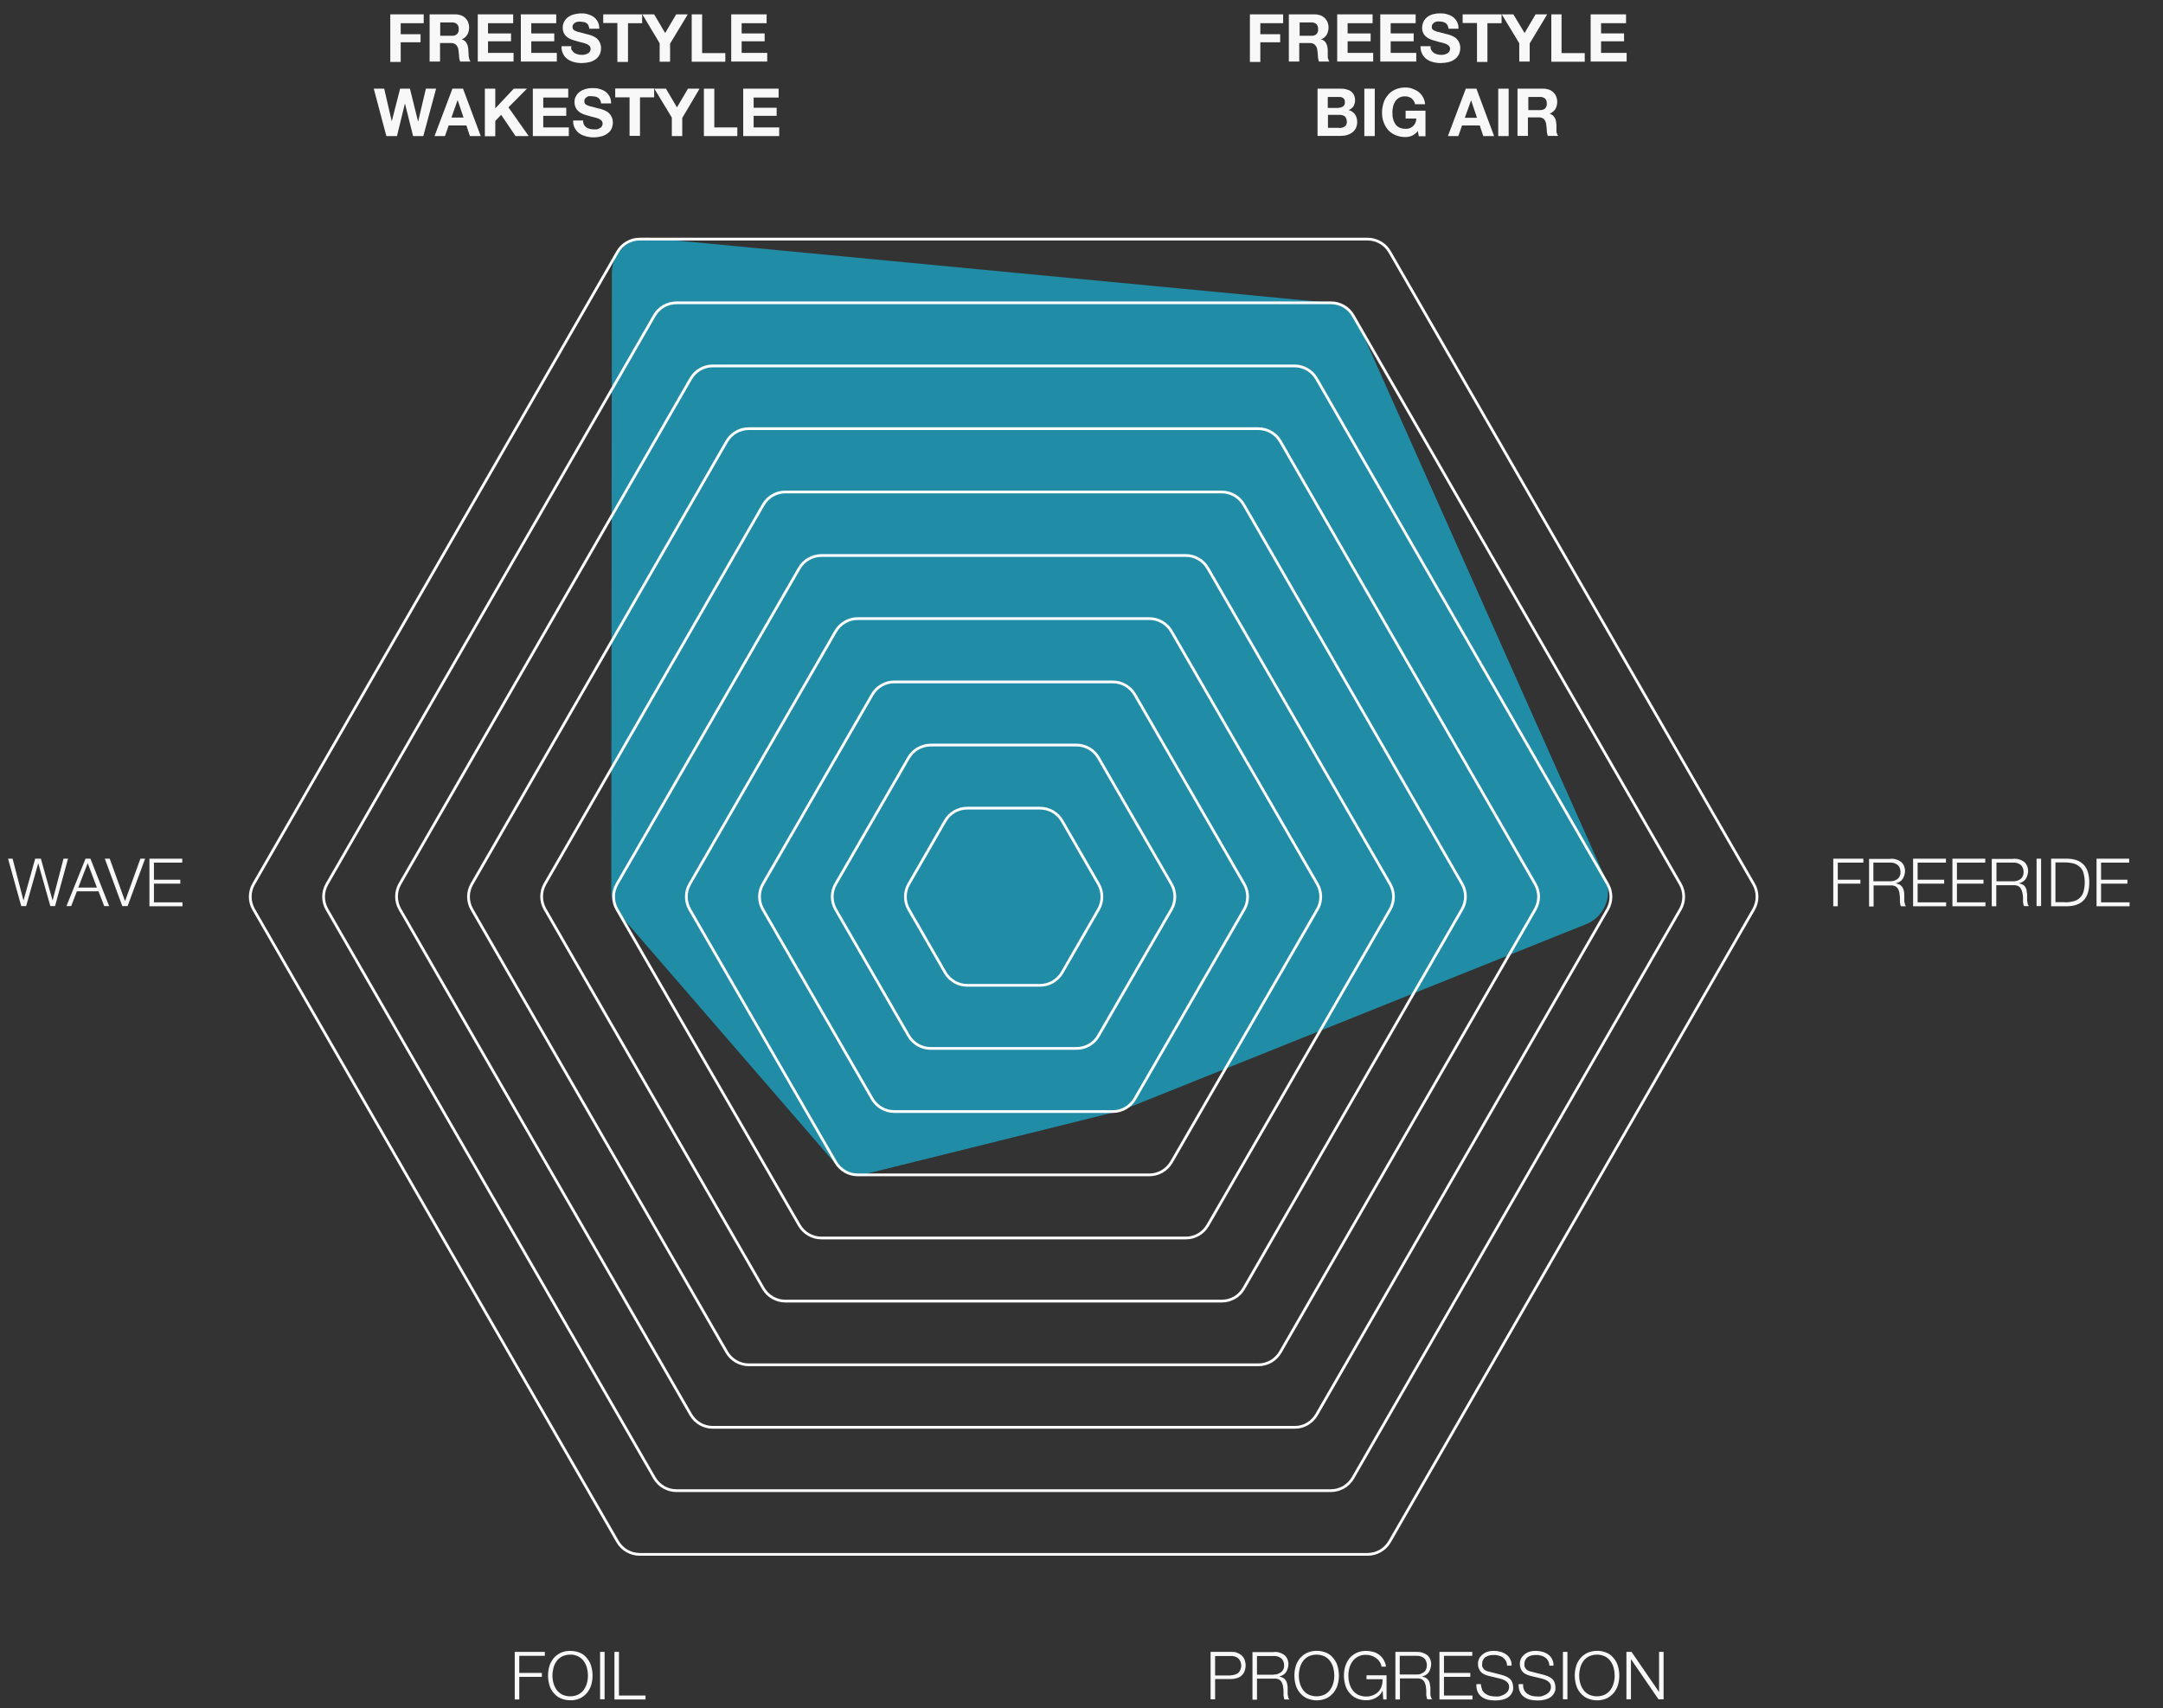 <svg xmlns="http://www.w3.org/2000/svg" xmlns:xlink="http://www.w3.org/1999/xlink" id="Layer_1" viewBox="0 0 1100.1 868.8"><rect x="0" y="0" width="1100.1" height="868.8" fill="#333333" stroke="none"/><defs><style> .st0 { fill: none; stroke: #fff; stroke-miterlimit: 10; stroke-width: 1.4px; } .st1 { fill: #f8f8f8; } .st2 { fill: #218ca5; } </style></defs><path class="st2" d="M816.9,447.6l-125.5-281.6c-2.5-7.3-9.3-12.1-17-12.2l-345.2-32.9c-9.9,0-18,8.1-18,18l-.3,314.5c0,4.3,1.6,8.5,4.4,11.8l108.8,125.7c3.4,4,8.4,6.2,13.6,6.2s2.9-.2,4.3-.5l127-31.5c.8-.2,1.6-.5,2.4-.8l235.1-94.2c9-3.5,13.5-13.5,10.4-22.5Z"></path><path class="st1" d="M626.4,840.1c1,0,2,0,2.9.5,1.7.6,3.1,1.9,3.7,3.5.7,1.9.7,3.9,0,5.8-.3.8-.8,1.6-1.5,2.2-.6.6-1.4,1.1-2.3,1.3-.9.3-1.9.5-2.9.5h-8.3v10.3h-2.3v-24.1h10.7ZM625.9,852c1.4,0,2.8-.4,3.9-1.2,2-2.1,2-5.4,0-7.4-1.1-.9-2.5-1.3-3.9-1.2h-7.9v9.9h7.9Z"></path><path class="st1" d="M648,840.1c1,0,1.9,0,2.8.4.8.2,1.6.6,2.3,1.1s1.2,1.2,1.6,2c.4.9.6,1.8.6,2.8s-.4,2.8-1.2,4-2.1,1.9-3.5,2.2h0c.7.2,1.4.4,2,.7.5.3.9.7,1.3,1.2.3.5.6,1.1.7,1.6.2.7.2,1.3.3,2,0,.4,0,.9,0,1.5s0,1.2,0,1.8c0,.6.2,1.1.3,1.7,0,.4.3.9.6,1.2h-2.5c-.2-.3-.3-.5-.3-.8,0-.3,0-.7-.2-1,0-.3,0-.7,0-1s0-.6,0-.9c0-.8,0-1.7-.2-2.5,0-.8-.3-1.5-.6-2.3-.3-.7-.8-1.2-1.4-1.6-.8-.4-1.7-.6-2.5-.5h-8.8v10.7h-2.3v-24.2h11ZM647.9,851.6c.7,0,1.4,0,2-.3s1.2-.5,1.7-.9c1-.9,1.6-2.1,1.5-3.4,0-1.3-.4-2.6-1.3-3.5-1.1-.9-2.5-1.4-3.9-1.3h-8.6v9.5h8.6Z"></path><path class="st1" d="M659,847.4c.4-1.5,1.2-2.8,2.1-4,1-1.2,2.2-2.1,3.6-2.8,3.2-1.4,6.8-1.4,10,0,1.4.6,2.6,1.6,3.5,2.8,1,1.2,1.7,2.5,2.1,4,.9,3.1.9,6.4,0,9.5-.4,1.5-1.2,2.8-2.1,4-1,1.2-2.2,2.1-3.5,2.8-3.2,1.4-6.8,1.4-10,0-1.4-.6-2.6-1.6-3.6-2.8s-1.7-2.5-2.1-4c-.9-3.1-.9-6.4,0-9.5ZM661.1,856c.3,1.2.9,2.4,1.6,3.4.7,1,1.7,1.8,2.8,2.4,2.6,1.2,5.6,1.2,8.2,0,1.1-.6,2.1-1.4,2.8-2.4s1.3-2.2,1.6-3.4c.7-2.5.7-5.2,0-7.8-.3-1.2-.9-2.4-1.6-3.4-.7-1-1.7-1.8-2.8-2.4-2.6-1.2-5.6-1.2-8.2,0-1.1.6-2.1,1.4-2.8,2.4s-1.3,2.2-1.6,3.4c-.7,2.6-.7,5.3,0,7.8Z"></path><path class="st1" d="M703.5,864.2l-.3-4.4h0c-.4.8-.9,1.6-1.5,2.2-.6.6-1.3,1.1-2,1.5s-1.5.7-2.3.9-1.7.3-2.5.3c-1.7,0-3.4-.3-5-1-1.4-.6-2.6-1.6-3.6-2.8s-1.7-2.5-2.1-4c-.9-3.1-.9-6.4,0-9.5.5-1.5,1.2-2.8,2.1-4,1-1.2,2.2-2.1,3.6-2.8,1.6-.7,3.3-1.1,5-1,1.2,0,2.4.2,3.6.5,2.2.6,4.1,2.1,5.2,4,.6,1.1,1.1,2.2,1.2,3.5h-2.3c0-.7-.3-1.5-.7-2.1-.4-.7-.9-1.4-1.6-1.9-1.5-1.3-3.5-2-5.5-2s-2.8.3-4.1.9c-1.1.6-2.1,1.4-2.8,2.4s-1.3,2.2-1.6,3.4c-.7,2.5-.7,5.2,0,7.8.3,1.2.9,2.4,1.6,3.4.7,1,1.7,1.8,2.8,2.4,1.3.6,2.7.9,4.1.9s2.4-.2,3.6-.7c1-.4,1.9-1,2.7-1.8.7-.8,1.3-1.8,1.6-2.8.4-1.1.5-2.3.5-3.5h-8.2v-2h10.2v12.3h-1.6Z"></path><path class="st1" d="M720.6,840.1c1,0,1.9,0,2.8.4.8.2,1.6.6,2.3,1.1s1.2,1.2,1.6,2c.4.9.6,1.8.6,2.8s-.4,2.8-1.2,4-2.1,1.9-3.5,2.2h0c.7.2,1.4.4,2,.7.5.3.9.7,1.3,1.2.3.5.6,1.1.7,1.6,0,.7.2,1.3.3,2,0,.4,0,.9,0,1.5s0,1.2,0,1.8,0,1.1.3,1.6c0,.4.3.9.6,1.2h-2.5c0-.3-.3-.5-.3-.8,0-.3,0-.7-.2-1,0-.3,0-.7,0-1s0-.6,0-.9c0-.8,0-1.7-.2-2.5,0-.8-.3-1.5-.6-2.3-.3-.7-.8-1.2-1.4-1.6-.8-.4-1.7-.6-2.5-.5h-8.7v10.7h-2.3v-24.2h10.9ZM720.5,851.6c.7,0,1.4,0,2-.3s1.2-.5,1.7-.9.9-.9,1.1-1.5c.3-.6.4-1.3.4-2,0-1.3-.4-2.6-1.3-3.5-1.1-.9-2.5-1.4-3.9-1.3h-8.6v9.5h8.6Z"></path><path class="st1" d="M748.8,840.1v2h-14.4v8.7h13.4v2h-13.4v9.5h14.5v2h-16.8v-24.2h16.7Z"></path><path class="st1" d="M753.8,859.4c.4.8,1,1.5,1.7,2,.8.5,1.6.9,2.5,1.1,1,.2,2.1.3,3.1.3s1.4,0,2.1-.3c.7-.2,1.4-.5,2.1-.9.6-.4,1.2-.9,1.6-1.5.4-.7.7-1.5.6-2.2,0-.6,0-1.2-.5-1.8-.3-.5-.7-.9-1.2-1.2s-1-.6-1.6-.8-1.1-.4-1.7-.5l-5.4-1.3c-.7-.2-1.3-.4-2-.7-.6-.3-1.2-.6-1.7-1.1s-.9-1-1.2-1.7c-.3-.8-.5-1.6-.5-2.4s0-1.4.3-2.1c.2-.8.7-1.6,1.3-2.2.7-.8,1.6-1.4,2.5-1.8,1.3-.5,2.7-.8,4.2-.7,1.2,0,2.3.2,3.4.5,1,.3,2,.8,2.8,1.4.8.6,1.5,1.4,1.9,2.3.5,1,.8,2.1.7,3.3h-2.3c0-.8-.2-1.7-.6-2.4-.4-.7-.9-1.3-1.5-1.7-.6-.5-1.3-.8-2.1-1s-1.6-.4-2.5-.3c-.8,0-1.5,0-2.3.2-.7.2-1.3.4-1.9.8-.6.4-1,.9-1.3,1.5-.4.7-.5,1.5-.5,2.3s0,1,.3,1.5c.2.4.5.8.8,1.1s.7.5,1.2.7.9.3,1.4.4l5.9,1.5c.8.2,1.6.5,2.4.8.7.3,1.4.7,2,1.2s1,1.1,1.3,1.8c.3.8.5,1.7.5,2.5s0,.7,0,1.1c0,.5-.2,1-.4,1.4-.2.5-.5,1.1-.9,1.5-.4.6-1,1-1.6,1.4-.8.5-1.7.8-2.5,1-2.5.6-5.1.5-7.6,0-1.1-.3-2.2-.8-3.1-1.5-.9-.7-1.6-1.6-2-2.6-.5-1.2-.7-2.5-.6-3.8h2.3c0,1,.3,2,.7,3Z"></path><path class="st1" d="M775.1,859.4c.4.8,1,1.5,1.7,2,.8.5,1.6.9,2.5,1.1,1,.2,2.1.3,3.1.3s1.4,0,2.1-.3c.7-.2,1.4-.5,2.1-.9.6-.4,1.2-.9,1.6-1.5.4-.7.7-1.5.6-2.2,0-.6,0-1.2-.5-1.8-.3-.5-.7-.9-1.2-1.2s-1-.6-1.6-.8-1.1-.4-1.7-.5l-5.4-1.3c-.7-.2-1.3-.4-2-.7-.6-.3-1.2-.6-1.7-1.1s-.9-1-1.2-1.7c-.3-.8-.5-1.6-.5-2.4s0-1.4.3-2.1c.2-.8.7-1.6,1.3-2.2.7-.8,1.6-1.4,2.5-1.8,1.3-.5,2.7-.8,4.2-.7,1.2,0,2.3.2,3.4.5,1,.3,2,.8,2.8,1.4.8.6,1.5,1.4,1.9,2.3.5,1,.8,2.1.7,3.3h-2.1c0-.8-.2-1.7-.6-2.4-.4-.7-.8-1.3-1.5-1.7-.6-.5-1.3-.8-2.1-1s-1.6-.4-2.5-.3c-.8,0-1.5,0-2.3.2-.7.2-1.3.4-1.9.8-.6.4-1,.9-1.3,1.5-.4.7-.5,1.5-.5,2.3s0,1,.3,1.5c.2.4.5.8.8,1.1s.7.5,1.2.7.9.3,1.4.4l5.9,1.5c.8.2,1.6.5,2.4.8.7.3,1.4.7,2,1.2s1,1.1,1.3,1.8c.3.8.5,1.7.5,2.5s0,.7,0,1.1c0,.5-.2,1-.4,1.4-.2.5-.5,1.1-.9,1.5-.4.6-1,1-1.6,1.4-.8.5-1.7.8-2.5,1-2.5.6-5.1.5-7.6,0-1.1-.3-2.2-.8-3.1-1.5-.9-.7-1.6-1.6-2-2.6-.5-1.2-.7-2.5-.6-3.8h2.3c-.1,1,0,2,.5,3Z"></path><path class="st1" d="M797.2,840.1v24.1h-2.3v-24.1h2.3Z"></path><path class="st1" d="M801.6,847.4c.4-1.5,1.2-2.8,2.1-4,1-1.2,2.2-2.1,3.6-2.8,3.2-1.4,6.8-1.4,10,0,1.4.6,2.6,1.6,3.5,2.8,1,1.2,1.7,2.5,2.1,4,.9,3.1.9,6.4,0,9.5-.4,1.5-1.2,2.8-2.1,4-1,1.2-2.2,2.1-3.5,2.8-3.2,1.4-6.8,1.4-10,0-1.4-.6-2.6-1.6-3.6-2.8s-1.7-2.5-2.1-4c-.9-3.1-.9-6.4,0-9.5ZM803.7,856c.3,1.2.9,2.4,1.6,3.4.7,1,1.7,1.8,2.8,2.4,2.6,1.2,5.6,1.2,8.2,0,1.1-.6,2.1-1.4,2.8-2.4s1.3-2.2,1.6-3.4c.7-2.5.7-5.2,0-7.8-.3-1.2-.9-2.4-1.6-3.4-.7-1-1.7-1.8-2.8-2.4-2.6-1.2-5.6-1.2-8.2,0-1.1.6-2.1,1.4-2.8,2.4s-1.3,2.2-1.6,3.4c-.7,2.6-.7,5.3,0,7.8Z"></path><path class="st1" d="M829.8,840.1l14,20.4h0v-20.4h2.3v24.1h-2.6l-14-20.4h0v20.4h-2.3v-24.1h2.6Z"></path><path class="st1" d="M947.7,436.7v2h-13v8.7h11.5v2h-11.5v11.5h-2.3v-24.2h15.3Z"></path><path class="st1" d="M961.6,436.7c1,0,1.9.1,2.8.4.8.2,1.6.6,2.3,1.1s1.2,1.2,1.6,2c.4.9.6,1.8.6,2.8s-.4,2.8-1.2,4-2.1,1.9-3.5,2.2h0c.7.2,1.3.4,2,.7.5.3.9.7,1.3,1.2.3.5.6,1.1.7,1.6.2.7.3,1.3.3,2s0,.9,0,1.5,0,1.2,0,1.8c0,.6.2,1.1.3,1.7,0,.4.3.9.6,1.2h-2.6c0-.3-.3-.5-.3-.8,0-.3,0-.7-.2-1,0-.4,0-.7,0-1s0-.6,0-.9c0-.9,0-1.7-.2-2.5,0-.8-.3-1.6-.6-2.3-.3-.7-.8-1.2-1.4-1.6-.8-.4-1.7-.6-2.5-.5h-8.7v10.7h-2.3v-24.2h11ZM961.4,448.2c.7,0,1.4-.1,2-.3.6-.2,1.2-.5,1.7-.9s.9-.9,1.1-1.5c.3-.6.4-1.3.4-2,0-1.3-.4-2.6-1.3-3.5-1.1-.9-2.5-1.4-3.9-1.3h-8.6v9.5h8.6Z"></path><path class="st1" d="M989.7,436.7v2h-14.4v8.7h13.5v2h-13.5v9.5h14.5v2h-16.8v-24.2h16.7Z"></path><path class="st1" d="M1009.7,436.7v2h-14.4v8.7h13.5v2h-13.5v9.5h14.5v2h-16.8v-24.2h16.7Z"></path><path class="st1" d="M1024.2,436.7c1,0,1.9.1,2.8.4.8.2,1.6.6,2.3,1.1.7.5,1.2,1.2,1.6,2,.4.9.6,1.8.6,2.8s-.4,2.8-1.2,4c-.8,1.2-2.1,1.9-3.5,2.2h0c.7.2,1.4.4,2,.7.5.3.9.6,1.2,1.1.3.5.6,1.1.7,1.6,0,.7.2,1.3.3,2,0,.4,0,.9,0,1.5s0,1.2,0,1.8c0,.6.2,1.1.3,1.7,0,.4.3.9.6,1.2h-2.5c0-.3-.3-.5-.3-.8,0-.3,0-.7-.2-1,0-.4,0-.7,0-1s0-.6,0-.9c0-.9,0-1.7-.2-2.5s-.3-1.6-.7-2.3c-.3-.7-.8-1.2-1.4-1.6-.8-.4-1.7-.6-2.6-.5h-8.7v10.7h-2.3v-24.1h11.2ZM1024,448.2c.7,0,1.4-.1,2-.3.6-.2,1.2-.5,1.7-.9s.9-.9,1.1-1.5c.3-.6.4-1.3.4-2,0-1.3-.4-2.6-1.3-3.5-1.1-.9-2.5-1.4-3.9-1.3h-8.6v9.5h8.6Z"></path><path class="st1" d="M1038.1,436.7v24.1h-2.3v-24.1h2.3Z"></path><path class="st1" d="M1051.5,436.7c3.7.1,6.4,1.1,8.3,3.1s2.8,5,2.8,9-.9,7-2.8,9-4.6,3-8.3,3.1h-8.3v-24.2h8.3ZM1050.3,458.9c1.5,0,3-.2,4.5-.6,1.2-.3,2.2-.9,3.1-1.8s1.5-2,1.8-3.1c.8-3,.8-6.2,0-9.3-.3-1.2-.9-2.3-1.8-3.1-.9-.8-1.9-1.5-3.1-1.8-1.5-.4-3-.6-4.5-.6h-4.9v20.2h4.9Z"></path><path class="st1" d="M1082.9,436.7v2h-14.3v8.7h13.4v2h-13.4v9.5h14.5v2h-16.8v-24.2h16.6Z"></path><path class="st1" d="M6.4,436.7l5.5,21.1h.1l5.9-21.1h2.9l5.9,21.1h.1l5.5-21.1h2.3l-6.6,24.1h-2.4l-6.1-21.6h-.1l-6.1,21.6h-2.5l-6.7-24.1h2.3Z"></path><path class="st1" d="M46,436.7l9.5,24.1h-2.5l-2.9-7.5h-11l-2.9,7.5h-2.4l9.7-24.1h2.5ZM49.3,451.4l-4.7-12.4-4.8,12.4h9.5Z"></path><path class="st1" d="M55.8,436.7l7.8,21.6h0l7.8-21.6h2.4l-8.9,24.1h-2.7l-8.9-24.1h2.4Z"></path><path class="st1" d="M92.7,436.7v2h-14.4v8.7h13.4v2h-13.4v9.5h14.5v2h-16.8v-24.2h16.7Z"></path><path class="st1" d="M277.1,840.1v2h-13v8.7h11.5v2h-11.5v11.5h-2.3v-24.2h15.3Z"></path><path class="st1" d="M279.4,847.4c.4-1.5,1.2-2.8,2.1-4,1-1.2,2.2-2.1,3.6-2.8,1.6-.7,3.3-1.1,5-1,1.7,0,3.4.3,5,1,1.4.6,2.6,1.6,3.5,2.8,1,1.2,1.7,2.5,2.1,4,.9,3.1.9,6.4,0,9.5-.4,1.5-1.2,2.8-2.1,4-1,1.2-2.2,2.1-3.5,2.8-1.6.7-3.3,1.1-5,1-1.7,0-3.4-.3-5-1-1.4-.6-2.6-1.6-3.6-2.8s-1.7-2.5-2.1-4c-.9-3.1-.9-6.4,0-9.5ZM281.5,856c.3,1.2.9,2.4,1.6,3.4s1.7,1.8,2.8,2.4c1.3.6,2.7.9,4.1.9s2.8-.3,4.1-.9c1.1-.6,2.1-1.4,2.8-2.4.7-1,1.3-2.2,1.6-3.4.7-2.5.7-5.2,0-7.8-.3-1.2-.9-2.4-1.6-3.4s-1.7-1.8-2.8-2.4c-1.3-.6-2.7-1-4.1-.9-1.4,0-2.8.3-4.1.9-1.1.6-2.1,1.4-2.8,2.4-.7,1-1.3,2.2-1.6,3.4-.7,2.6-.7,5.3,0,7.8Z"></path><path class="st1" d="M307.5,840.1v24.1h-2.3v-24.1h2.3Z"></path><path class="st1" d="M314.8,840.1v22.2h13.5v2h-15.8v-24.2h2.3Z"></path><path class="st1" d="M215.5,7.3v4.5h-11.7v5.6h10.1v4.1h-10.1v10h-5.3V7.3h17Z"></path><path class="st1" d="M231.6,7.3c1,0,2,.2,2.9.5.8.3,1.6.8,2.2,1.4.6.6,1.1,1.3,1.4,2.1.3.8.5,1.7.5,2.6,0,1.3-.3,2.6-.9,3.7-.7,1.1-1.7,2-2.9,2.4h0c.6.2,1.1.4,1.6.8.4.4.8.8,1,1.3.3.5.5,1.1.6,1.7s.2,1.2.2,1.8.1.8.1,1.4.1,1,.1,1.6c.1.5.1,1,.3,1.5.1.4.3.9.6,1.2h-5.3c-.3-.9-.5-1.8-.5-2.7-.1-1.1-.2-2.1-.3-3-.1-1-.5-2-1.2-2.8-.8-.7-1.8-1-2.9-.9h-5.3v9.4h-5.3V7.3h13.1ZM229.7,18.2c1,.1,2-.2,2.7-.8.7-.7,1-1.7.9-2.6.1-.9-.2-1.9-.9-2.6-.8-.6-1.8-.9-2.7-.8h-5.8v6.8h5.8Z"></path><path class="st1" d="M261,7.3v4.5h-12.8v5.2h11.7v4h-11.7v5.9h13v4.4h-18.2V7.3h18Z"></path><path class="st1" d="M282.9,7.3v4.5h-12.7v5.2h11.7v4h-11.7v5.9h13v4.4h-18.3V7.3h18Z"></path><path class="st1" d="M290.8,25.4c.3.5.7,1,1.2,1.4s1.1.6,1.7.8c.7.2,1.3.3,2,.3s1,0,1.5-.1,1-.2,1.5-.5c.5-.2.9-.5,1.2-.9.3-.4.5-1,.5-1.5s-.2-1.2-.6-1.6c-.5-.4-1-.8-1.6-1-.7-.3-1.5-.5-2.3-.7-.9-.2-1.7-.4-2.6-.7-.9-.2-1.8-.5-2.6-.8-.8-.3-1.6-.7-2.3-1.3-.7-.5-1.2-1.2-1.6-1.9-.4-.9-.6-1.8-.6-2.8s.2-2.2.8-3.2c.5-.9,1.2-1.7,2.1-2.3.9-.6,1.9-1.1,2.9-1.3,1.1-.3,2.1-.4,3.2-.5,1.2,0,2.4,0,3.6.4,1.1.3,2.2.7,3.1,1.4.9.6,1.6,1.5,2.1,2.4.6,1.1.8,2.3.8,3.6h-5.1c0-.6-.2-1.2-.5-1.8-.2-.5-.6-.8-1-1.1-.5-.3-1-.5-1.5-.5-.6-.1-1.2-.2-1.8-.2s-.9,0-1.3.1-.8.2-1.2.5c-.3.2-.6.5-.9.9-.2.4-.4.8-.3,1.3,0,.4.1.8.3,1.1.3.4.6.6,1.1.8.7.3,1.4.6,2.2.7l3.7,1c.5.1,1.1.2,1.9.5s1.6.6,2.4,1.1,1.5,1.3,2,2.1c.6,1,.9,2.2.9,3.3s-.2,2.1-.6,3.1c-.4.9-1,1.7-1.8,2.4-.9.7-2,1.3-3.1,1.6-2.7.7-5.5.8-8.2.1-1.2-.3-2.3-.8-3.3-1.5s-1.8-1.6-2.3-2.7c-.6-1.2-.9-2.5-.8-3.9h5.1c-.4.6-.2,1.3,0,1.9Z"></path><path class="st1" d="M306.8,11.7v-4.4h19.8v4.5h-7.2v19.7h-5.4V11.7h-7.2Z"></path><path class="st1" d="M326.7,7.3h6l5.6,9.5,5.6-9.5h5.9l-9,14.9v9.2h-5.3v-9.4l-8.8-14.7Z"></path><path class="st1" d="M357.1,7.3v19.7h11.8v4.4h-17.1V7.3h5.3Z"></path><path class="st1" d="M389.9,7.3v4.5h-12.7v5.2h11.7v4h-11.7v5.9h13v4.4h-18.3V7.3h18Z"></path><path class="st1" d="M210.1,69.2l-4.1-16.4h-.1l-4,16.4h-5.4l-6.4-24.1h5.3l3.8,16.4h.1l4.2-16.4h5l4.1,16.6h.1l3.9-16.6h5.2l-6.5,24.1h-5.2Z"></path><path class="st1" d="M235.5,45.1l9,24.1h-5.5l-1.8-5.4h-9l-1.9,5.4h-5.3l9.1-24.1h5.4ZM235.8,59.9l-3-8.9h-.1l-3.1,8.8h6.2Z"></path><path class="st1" d="M251.9,45.1v10l9.4-10h6.7l-9.4,9.5,10.3,14.6h-6.7l-7.3-10.8-3,3.1v7.8h-5.3v-24.2h5.3Z"></path><path class="st1" d="M289,45.1v4.5h-12.7v5.2h11.7v4.1h-11.7v5.9h13v4.4h-18.3v-24.1h18Z"></path><path class="st1" d="M296.9,63.3c.3.5.7,1,1.2,1.4.5.4,1.1.6,1.7.8.7.2,1.3.3,2,.3s1,0,1.5,0,1-.2,1.5-.5c.5-.2.9-.5,1.2-.9.3-.4.5-1,.5-1.5s-.2-1.2-.6-1.6c-.5-.4-1-.8-1.6-1-.7-.3-1.5-.5-2.3-.7-.9-.2-1.7-.4-2.6-.7-.9-.2-1.8-.5-2.6-.8-.8-.3-1.6-.7-2.3-1.3-1.5-1.1-2.3-2.9-2.3-4.8s.3-2.2.8-3.2c.5-.9,1.2-1.7,2.1-2.3s1.9-1,2.9-1.3c1.1-.3,2.1-.4,3.2-.4s2.4,0,3.6.4c1.1.3,2.2.7,3.1,1.4.9.6,1.6,1.5,2.1,2.4.6,1.1.8,2.3.8,3.6h-5.1c0-.6-.2-1.2-.5-1.8-.2-.4-.6-.8-1-1.1-.5-.3-1-.5-1.5-.6-.6,0-1.2-.2-1.8-.2s-.9,0-1.3,0-.8.2-1.2.5c-.3.2-.6.5-.9.8-.2.4-.3.8-.3,1.3s.1.8.3,1.2c.3.4.6.6,1.1.8.7.3,1.4.6,2.2.7.9.2,2.1.6,3.7,1,.5,0,1.1.2,1.9.5s1.6.6,2.4,1.1,1.5,1.3,2,2.1c.6,1,.9,2.2.9,3.3s-.2,2.1-.6,3.1-1.1,1.8-1.9,2.4c-.9.7-2,1.3-3.1,1.6-2.7.7-5.5.8-8.2,0-1.2-.3-2.3-.8-3.3-1.5s-1.7-1.6-2.3-2.7c-.6-1.2-.9-2.5-.8-3.8h5.1c-.1.6,0,1.2.3,1.9Z"></path><path class="st1" d="M312.9,49.5v-4.5h19.8v4.5h-7.2v19.6h-5.3v-19.6h-7.3Z"></path><path class="st1" d="M332.8,45.1h5.9l5.6,9.5,5.6-9.5h5.9l-8.8,14.9v9.2h-5.3v-9.4l-8.9-14.7Z"></path><path class="st1" d="M363.3,45.1v19.7h11.7v4.4h-17v-24.1h5.3Z"></path><path class="st1" d="M396,45.1v4.5h-12.7v5.2h11.7v4.1h-11.7v5.9h13v4.4h-18.3v-24.1h18Z"></path><path class="st1" d="M652.6,7.3v4.5h-11.6v5.6h10.1v4.1h-10.1v10h-5.3V7.3h16.9Z"></path><path class="st1" d="M668.7,7.3c1,0,2,.2,2.9.5.8.3,1.6.8,2.2,1.4.6.6,1.1,1.3,1.4,2.1.3.8.5,1.7.5,2.6,0,1.3-.3,2.6-.9,3.7-.7,1.1-1.7,2-2.9,2.4h0c.6.2,1.1.4,1.6.8.4.4.8.8,1,1.3.3.5.5,1.1.6,1.7s.2,1.2.2,1.8,0,.8,0,1.4,0,1,0,1.6,0,1,.3,1.5c0,.4.3.9.5,1.2h-5.3c-.3-.9-.5-1.8-.5-2.7,0-1.1-.2-2.1-.3-3,0-1-.5-2-1.2-2.8-.8-.7-1.8-1-2.9-.9h-5.1v9.4h-5.3V7.3h13ZM666.8,18.2c1,.1,2-.2,2.7-.8.7-.7,1-1.7.9-2.6,0-.9-.2-1.9-.9-2.6-.8-.6-1.8-.9-2.7-.8h-5.8v6.8h5.8Z"></path><path class="st1" d="M698.1,7.3v4.5h-12.7v5.2h11.7v4h-11.7v5.9h13v4.4h-18.3V7.3h18Z"></path><path class="st1" d="M720,7.3v4.5h-12.7v5.2h11.7v4h-11.7v5.9h13v4.4h-18.3V7.3h18Z"></path><path class="st1" d="M727.9,25.4c.3.5.7,1,1.2,1.4s1.1.6,1.7.8c.7.2,1.3.3,2,.3s1,0,1.5-.1,1-.2,1.5-.5c.5-.2.9-.5,1.2-.9s.5-1,.5-1.5-.2-1.2-.6-1.6c-.5-.4-1-.8-1.6-1-.7-.3-1.5-.5-2.3-.7-.9-.2-1.7-.4-2.6-.7-.9-.2-1.8-.5-2.6-.8s-1.6-.7-2.3-1.3c-1.5-1.1-2.3-2.9-2.2-4.8,0-1.1.3-2.2.8-3.2.5-.9,1.2-1.7,2-2.3.9-.6,1.9-1.1,2.9-1.3,1.1-.3,2.1-.4,3.2-.4s2.4,0,3.6.4c1.1.3,2.2.7,3.1,1.4.9.6,1.6,1.5,2.1,2.4.6,1.1.8,2.3.8,3.6h-5.1c0-.6-.2-1.2-.5-1.8-.2-.4-.6-.8-1-1.1-.5-.3-1-.5-1.5-.6-.6-.1-1.2-.2-1.8-.2s-.9,0-1.3.1c-.4.1-.8.2-1.2.5-.3.2-.6.5-.9.9-.2.4-.3.8-.3,1.3s0,.8.3,1.1c.3.4.6.6,1.1.8.7.3,1.4.6,2.2.7.9.2,2.2.6,3.7,1,.5.1,1.1.2,1.9.5.8.3,1.6.6,2.4,1.1.8.5,1.5,1.3,2,2.1.6,1,.9,2.2.9,3.3s-.2,2.1-.6,3.1c-.4,1-1.1,1.8-1.9,2.5-.9.7-2,1.3-3.1,1.6-2.7.7-5.5.8-8.2.1-1.2-.3-2.3-.8-3.3-1.5s-1.7-1.6-2.3-2.7c-.6-1.2-.9-2.5-.8-3.9h5.1c-.1.6,0,1.3.3,1.9Z"></path><path class="st1" d="M743.9,11.7v-4.4h19.8v4.5h-7.2v19.7h-5.3V11.7h-7.3Z"></path><path class="st1" d="M763.8,7.3h5.9l5.7,9.5,5.6-9.5h5.9l-8.9,14.8v9.2h-5.3v-9.3l-8.9-14.7Z"></path><path class="st1" d="M794.2,7.3v19.7h11.8v4.4h-17V7.3h5.2Z"></path><path class="st1" d="M827,7.3v4.5h-12.7v5.2h11.7v4h-11.7v5.9h13v4.4h-18.3V7.3h18Z"></path><path class="st1" d="M681.5,45.1c1.1,0,2.1,0,3.1.3.9.2,1.7.5,2.4,1s1.2,1.1,1.6,1.8c.4.9.6,1.9.6,2.8s-.3,2.1-.8,3c-.6.9-1.5,1.6-2.5,2,1.3.3,2.5,1.1,3.3,2.2,1.3,2.1,1.4,4.8.4,7-.5.9-1.1,1.6-1.9,2.2-.8.6-1.7,1-2.7,1.3s-2.1.4-3.2.4h-11.7v-24h11.4ZM680.8,54.8c.8,0,1.6-.2,2.3-.7s1-1.4.9-2.2c0-.5,0-1-.3-1.4-.2-.3-.5-.6-.8-.8-.4-.2-.8-.3-1.2-.4-.5,0-.9,0-1.4,0h-5v5.6h5.5ZM681.1,65.1c.5,0,1,0,1.5-.2.4,0,.9-.3,1.2-.5.4-.2.7-.6.9-1,.2-.5.4-1,.3-1.5,0-1-.3-2-1-2.7-.8-.6-1.8-.8-2.8-.8h-5.8v6.6h5.7Z"></path><path class="st1" d="M699.2,45.1v24.1h-5.3v-24.1h5.3Z"></path><path class="st1" d="M718.2,69c-1.1.5-2.3.7-3.5.7-1.7,0-3.4-.3-5-1-1.4-.6-2.7-1.5-3.7-2.6-1-1.2-1.8-2.5-2.3-4-.6-1.6-.8-3.2-.8-4.9s.3-3.4.8-5c.5-1.5,1.3-2.8,2.3-4s2.3-2.1,3.7-2.7c1.6-.7,3.3-1,5-1s2.4.2,3.6.6c1.1.4,2.2.9,3.1,1.6,2,1.5,3.2,3.8,3.4,6.3h-5.1c-.2-1.2-.9-2.2-1.8-3-1-.7-2.1-1-3.3-1s-2.1.2-3,.7c-.8.5-1.5,1.1-2,1.9-.5.8-.9,1.7-1.1,2.7-.2,1-.4,2-.3,3.1,0,1,0,2,.3,3,.2.9.6,1.8,1.1,2.6s1.2,1.4,2,1.8c.9.5,2,.7,3,.7,2.8.3,5.4-1.7,5.7-4.6v-.6h-5.4v-4h10.1v13h-3.4l-.5-2.7c-.6.9-1.7,1.8-2.9,2.4Z"></path><path class="st1" d="M750.9,45.1l9,24.1h-5.5l-1.8-5.4h-9l-1.9,5.4h-5.3l9.1-24.1h5.4ZM751.2,59.9l-3-8.9h0l-3.2,8.9h6.3Z"></path><path class="st1" d="M767.3,45.1v24.1h-5.3v-24.1h5.3Z"></path><path class="st1" d="M785,45.1c1,0,2,.2,2.9.5.8.3,1.6.8,2.2,1.4.6.6,1.1,1.3,1.4,2.1.3.8.5,1.7.5,2.6,0,1.3-.3,2.6-.9,3.7-.7,1.1-1.7,1.9-2.9,2.4h0c.6.3,1.1.5,1.6.9.4.4.7.8,1,1.3s.5,1.1.6,1.7c0,.6.2,1.2.2,1.8s0,.8,0,1.3,0,1,0,1.6c0,.5,0,1,.3,1.5,0,.4.3.9.6,1.2h-5.3c-.3-.9-.5-1.8-.5-2.7,0-1.1-.2-2.1-.3-3,0-1-.5-2-1.1-2.8-.8-.7-1.8-1-2.9-.9h-5.3v9.4h-5.3v-24h13ZM783.1,56c1,0,2-.2,2.7-.8.7-.7,1-1.7.9-2.6,0-.9-.2-1.9-.9-2.5-.8-.6-1.8-.9-2.7-.8h-5.8v6.7h5.8Z"></path><path class="st0" d="M695.6,790.5h-370.3c-4.6,0-8.9-2.5-11.2-6.5l-185.1-321.5c-2.3-4-2.3-8.9,0-12.9l185.1-321.5c2.3-4,6.6-6.5,11.2-6.5h370.3c4.6,0,8.9,2.5,11.2,6.5l185.1,321.5c2.3,4,2.3,8.9,0,12.9l-185.1,321.5c-2.3,4-6.6,6.5-11.2,6.5Z"></path><path class="st0" d="M676.9,758.1h-332.9c-4.6,0-8.9-2.5-11.2-6.5l-166.5-289.1c-2.3-4-2.3-8.9,0-12.9l166.5-289.1c2.3-4,6.6-6.5,11.2-6.5h333c4.6,0,8.9,2.5,11.2,6.5l166.4,289.1c2.3,4,2.3,8.9,0,12.9l-166.5,289.1c-2.3,4-6.6,6.5-11.2,6.5Z"></path><path class="st0" d="M658.4,725.9h-295.9c-4.6,0-8.9-2.5-11.2-6.5l-147.9-257c-2.3-4-2.3-8.9,0-12.9l147.9-256.9c2.3-4,6.6-6.5,11.2-6.5h295.9c4.6,0,8.9,2.5,11.2,6.5l148,257c2.3,4,2.3,8.9,0,12.9l-148,257c-2.4,4-6.6,6.5-11.2,6.4Z"></path><path class="st0" d="M640,694.1h-259.2c-4.6,0-8.9-2.5-11.2-6.5l-129.6-225.1c-2.3-4-2.3-8.9,0-12.9l129.6-225.1c2.3-4,6.6-6.5,11.2-6.5h259.2c4.6,0,8.9,2.5,11.2,6.5l129.6,225.1c2.3,4,2.3,8.9,0,12.9l-129.6,225.1c-2.3,4-6.5,6.5-11.2,6.5Z"></path><path class="st0" d="M621.4,661.7h-222c-4.6,0-8.9-2.5-11.2-6.5l-111-192.8c-2.3-4-2.3-8.9,0-12.9l111-192.8c2.3-4,6.6-6.5,11.2-6.5h222c4.6,0,8.9,2.5,11.2,6.5l111,192.8c2.3,4,2.3,8.9,0,12.9l-111,192.8c-2.3,4.1-6.6,6.5-11.2,6.5Z"></path><path class="st0" d="M603.2,629.6h-185.5c-4.6,0-8.9-2.5-11.2-6.5l-92.7-160.6c-2.3-4-2.3-8.9,0-12.9l92.7-160.6c2.3-4,6.6-6.4,11.2-6.5h185.4c4.6,0,8.9,2.5,11.2,6.5l92.7,160.6c2.3,4,2.3,8.9,0,12.9l-92.7,160.6c-2.3,4-6.5,6.5-11.1,6.5Z"></path><path class="st0" d="M584.6,597.5h-148.4c-4.6,0-8.9-2.5-11.2-6.5l-74.2-128.5c-2.3-4-2.3-8.9,0-12.9l74.2-128.5c2.3-4,6.6-6.5,11.2-6.5h148.4c4.6,0,8.9,2.5,11.2,6.5l74.2,128.5c2.3,4,2.3,8.9,0,12.9l-74.2,128.5c-2.3,4-6.6,6.5-11.2,6.5Z"></path><path class="st0" d="M566,565.3h-111.2c-4.6,0-8.9-2.5-11.2-6.5l-55.6-96.3c-2.3-4-2.3-8.9,0-12.9l55.6-96.3c2.3-4,6.6-6.5,11.2-6.5h111.2c4.6,0,8.9,2.5,11.2,6.5l55.6,96.3c2.3,4,2.3,8.9,0,12.9l-55.6,96.3c-2.3,4-6.6,6.5-11.2,6.5Z"></path><path class="st0" d="M547.5,533.2h-74.2c-4.6,0-8.9-2.5-11.2-6.5l-37.1-64.2c-2.3-4-2.3-8.9,0-12.9l37.1-64.2c2.3-4,6.6-6.4,11.2-6.5h74.2c4.6,0,8.9,2.5,11.2,6.5l37.1,64.2c2.3,4,2.3,8.9,0,12.9l-37.1,64.2c-2.3,4.1-6.6,6.5-11.2,6.5Z"></path><path class="st0" d="M529,501.1h-37.1c-4.6,0-8.9-2.5-11.2-6.5l-18.5-32.1c-2.3-4-2.3-8.9,0-12.9l18.5-32.1c2.3-4,6.6-6.5,11.2-6.5h37.1c4.6,0,8.9,2.5,11.2,6.5l18.5,32.1c2.3,4,2.3,8.9,0,12.9l-18.5,32.1c-2.3,4-6.6,6.5-11.2,6.5Z"></path></svg>